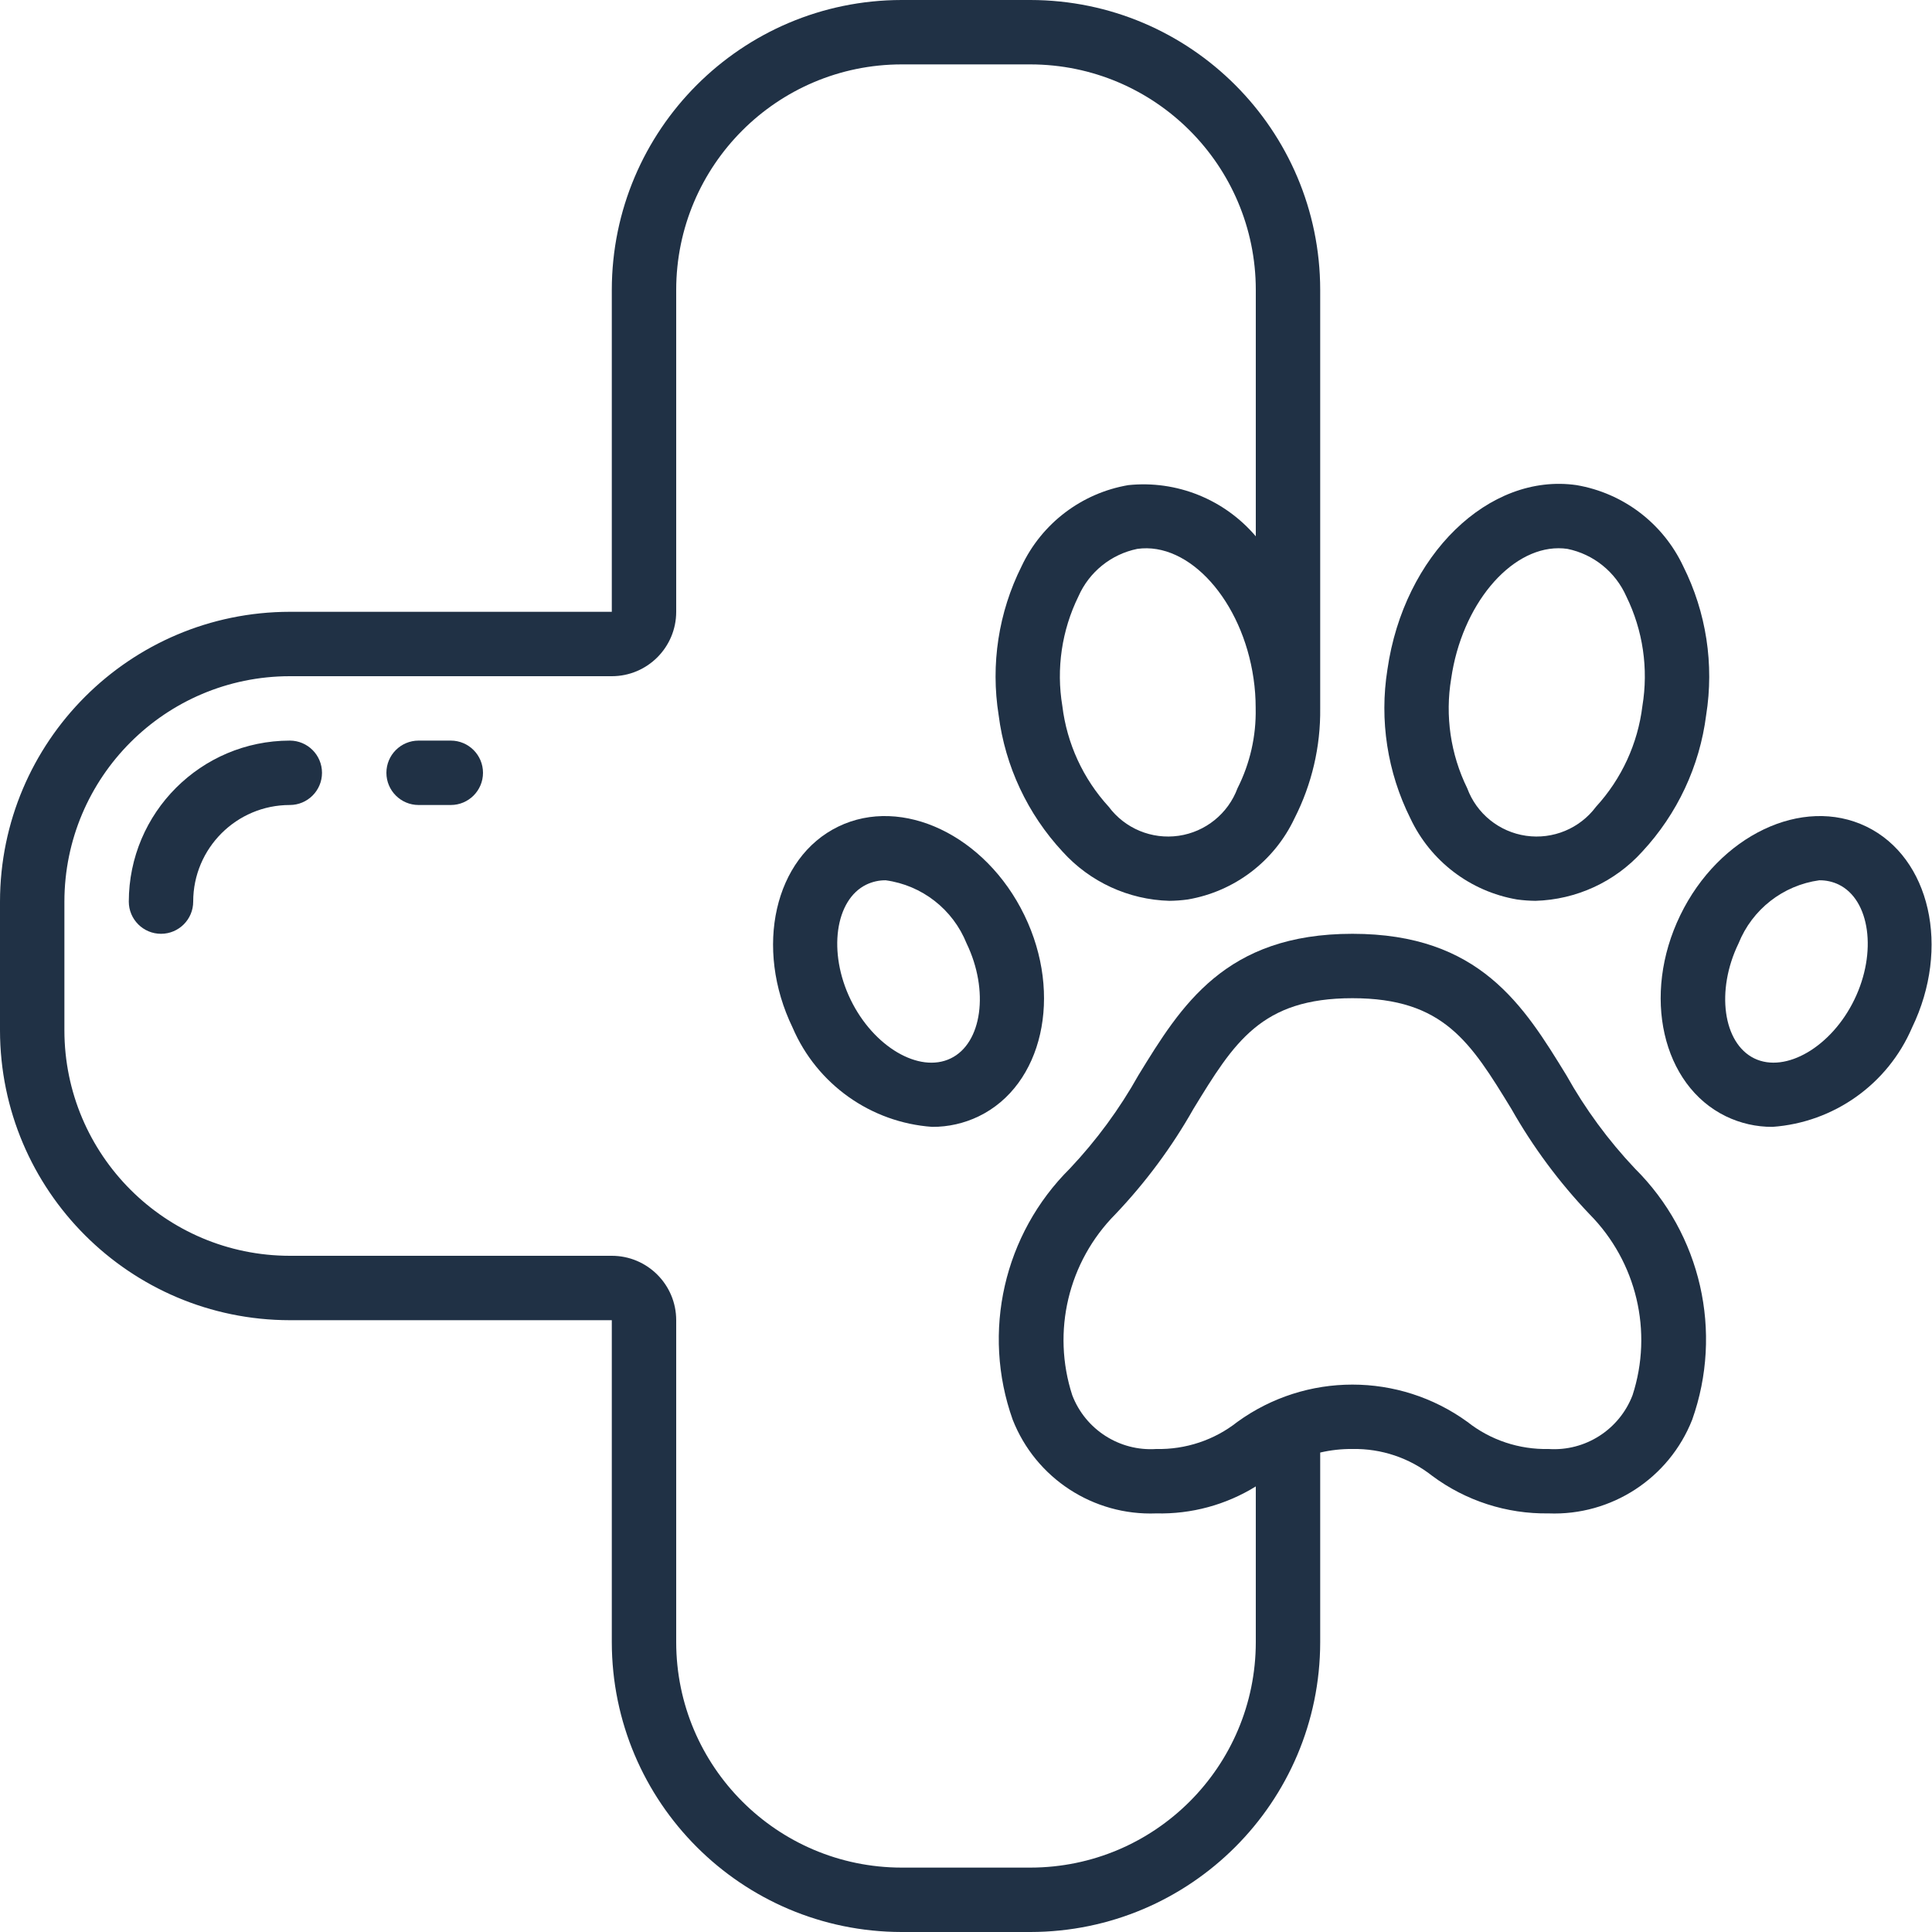 <svg xmlns="http://www.w3.org/2000/svg" width="30" height="30" viewBox="0 0 30 30" fill="none">
  <g clip-path="url(#clip0_1013_28878)">
    <path d="M0 16C0.003 18.484 2.016 20.497 4.5 20.5H9.5V25.5C9.503 27.984 11.516 29.997 14 30H16C18.484 29.997 20.497 27.984 20.5 25.5V22.555C20.664 22.517 20.832 22.498 21 22.5C21.448 22.491 21.886 22.638 22.238 22.916C22.759 23.304 23.395 23.51 24.046 23.5C25.022 23.538 25.917 22.955 26.276 22.046C26.76 20.683 26.413 19.163 25.387 18.145C24.974 17.708 24.616 17.221 24.322 16.695C23.66 15.616 22.977 14.5 21 14.5C19.023 14.5 18.34 15.616 17.678 16.695C17.384 17.22 17.026 17.707 16.613 18.145C15.587 19.163 15.24 20.683 15.725 22.045C16.083 22.955 16.977 23.538 17.954 23.5C18.499 23.513 19.036 23.368 19.5 23.081V25.5C19.498 27.432 17.932 28.998 16 29H14C12.068 28.998 10.502 27.432 10.5 25.5V20.5C10.5 19.948 10.052 19.5 9.5 19.5H4.5C2.568 19.498 1.002 17.932 1 16V14C1.002 12.068 2.568 10.502 4.5 10.5H9.5C10.052 10.5 10.5 10.052 10.5 9.5V4.5C10.502 2.568 12.068 1.002 14 1H16C17.932 1.002 19.498 2.568 19.5 4.5V8.328C19.011 7.753 18.27 7.455 17.52 7.533C16.795 7.657 16.176 8.128 15.863 8.793C15.505 9.508 15.381 10.316 15.507 11.105C15.608 11.898 15.956 12.639 16.5 13.225C16.925 13.695 17.524 13.971 18.158 13.988C18.254 13.987 18.349 13.98 18.444 13.967C19.169 13.843 19.787 13.373 20.101 12.707C20.37 12.179 20.507 11.593 20.5 11V4.5C20.497 2.016 18.484 0.003 16 0H14C11.516 0.003 9.503 2.016 9.5 4.5V9.5H4.5C2.016 9.503 0.003 11.516 0 14L0 16ZM17.954 22.5C17.384 22.538 16.855 22.199 16.65 21.665C16.329 20.677 16.587 19.593 17.319 18.855C17.789 18.361 18.197 17.811 18.532 17.218C19.165 16.183 19.583 15.5 21 15.5C22.417 15.5 22.835 16.183 23.468 17.218C23.804 17.811 24.212 18.361 24.683 18.855C25.413 19.593 25.671 20.677 25.35 21.665C25.145 22.199 24.616 22.538 24.046 22.5C23.59 22.51 23.144 22.362 22.786 22.079C21.721 21.307 20.279 21.307 19.214 22.079C18.856 22.362 18.41 22.51 17.954 22.5ZM19.216 12.24C19.069 12.635 18.718 12.918 18.302 12.978C17.884 13.038 17.468 12.865 17.216 12.527C16.819 12.094 16.567 11.547 16.496 10.963C16.399 10.383 16.487 9.788 16.746 9.26C16.913 8.881 17.254 8.606 17.66 8.523C18.467 8.409 19.291 9.329 19.465 10.537C19.487 10.687 19.498 10.839 19.498 10.992V11C19.507 11.43 19.41 11.856 19.216 12.24Z" fill="#203145"/>
    <path d="M13.017 12.835C12.025 13.316 11.707 14.717 12.308 15.958C12.685 16.836 13.522 17.431 14.476 17.498C14.726 17.499 14.973 17.443 15.198 17.334C16.191 16.853 16.509 15.452 15.907 14.212C15.306 12.972 14.01 12.354 13.017 12.835ZM14.762 16.435C14.273 16.672 13.562 16.253 13.208 15.522C12.853 14.79 12.966 13.972 13.453 13.736C13.547 13.691 13.65 13.668 13.753 13.669C14.318 13.746 14.797 14.121 15.009 14.649C15.362 15.38 15.25 16.201 14.762 16.435Z" fill="#203145"/>
    <path d="M23.556 13.967C23.651 13.98 23.747 13.987 23.842 13.988C24.476 13.97 25.075 13.695 25.5 13.225C26.045 12.639 26.392 11.898 26.493 11.105C26.619 10.316 26.495 9.508 26.137 8.793C25.824 8.127 25.206 7.657 24.481 7.533C23.118 7.337 21.799 8.62 21.544 10.395C21.418 11.184 21.543 11.992 21.9 12.707C22.213 13.372 22.831 13.843 23.556 13.967ZM22.534 10.537C22.698 9.398 23.442 8.513 24.201 8.513C24.247 8.513 24.293 8.516 24.339 8.523C24.745 8.606 25.085 8.881 25.253 9.26C25.512 9.788 25.599 10.383 25.503 10.963C25.432 11.547 25.18 12.094 24.783 12.527C24.531 12.865 24.114 13.038 23.697 12.978C23.28 12.918 22.929 12.635 22.783 12.24C22.524 11.712 22.437 11.116 22.534 10.537Z" fill="#203145"/>
    <path d="M26.8 17.334C27.025 17.443 27.272 17.499 27.522 17.498C28.476 17.43 29.313 16.836 29.69 15.957C30.29 14.717 29.973 13.316 28.981 12.835C27.988 12.354 26.692 12.972 26.091 14.212C25.489 15.452 25.809 16.853 26.8 17.334ZM28.25 13.669C28.354 13.668 28.456 13.69 28.55 13.735C29.037 13.971 29.15 14.79 28.795 15.521C28.441 16.253 27.728 16.671 27.241 16.435C26.754 16.198 26.641 15.38 26.996 14.649C27.208 14.121 27.686 13.747 28.25 13.669Z" fill="#203145"/>
    <path d="M3 14C3 13.172 3.672 12.5 4.5 12.5C4.776 12.5 5 12.276 5 12C5 11.724 4.776 11.5 4.5 11.5C3.12 11.502 2.002 12.62 2 14C2 14.276 2.224 14.5 2.5 14.5C2.776 14.5 3 14.276 3 14Z" fill="#203145"/>
    <path d="M7 12.5C7.276 12.5 7.5 12.276 7.5 12C7.5 11.724 7.276 11.5 7 11.5H6.5C6.224 11.5 6 11.724 6 12C6 12.276 6.224 12.5 6.5 12.5H7Z" fill="#203145"/>
  </g>
  <defs>
    <clipPath id="clip0_1013_28878">
      <rect width="30" height="30" fill="white"/>
    </clipPath>
  </defs>
</svg>